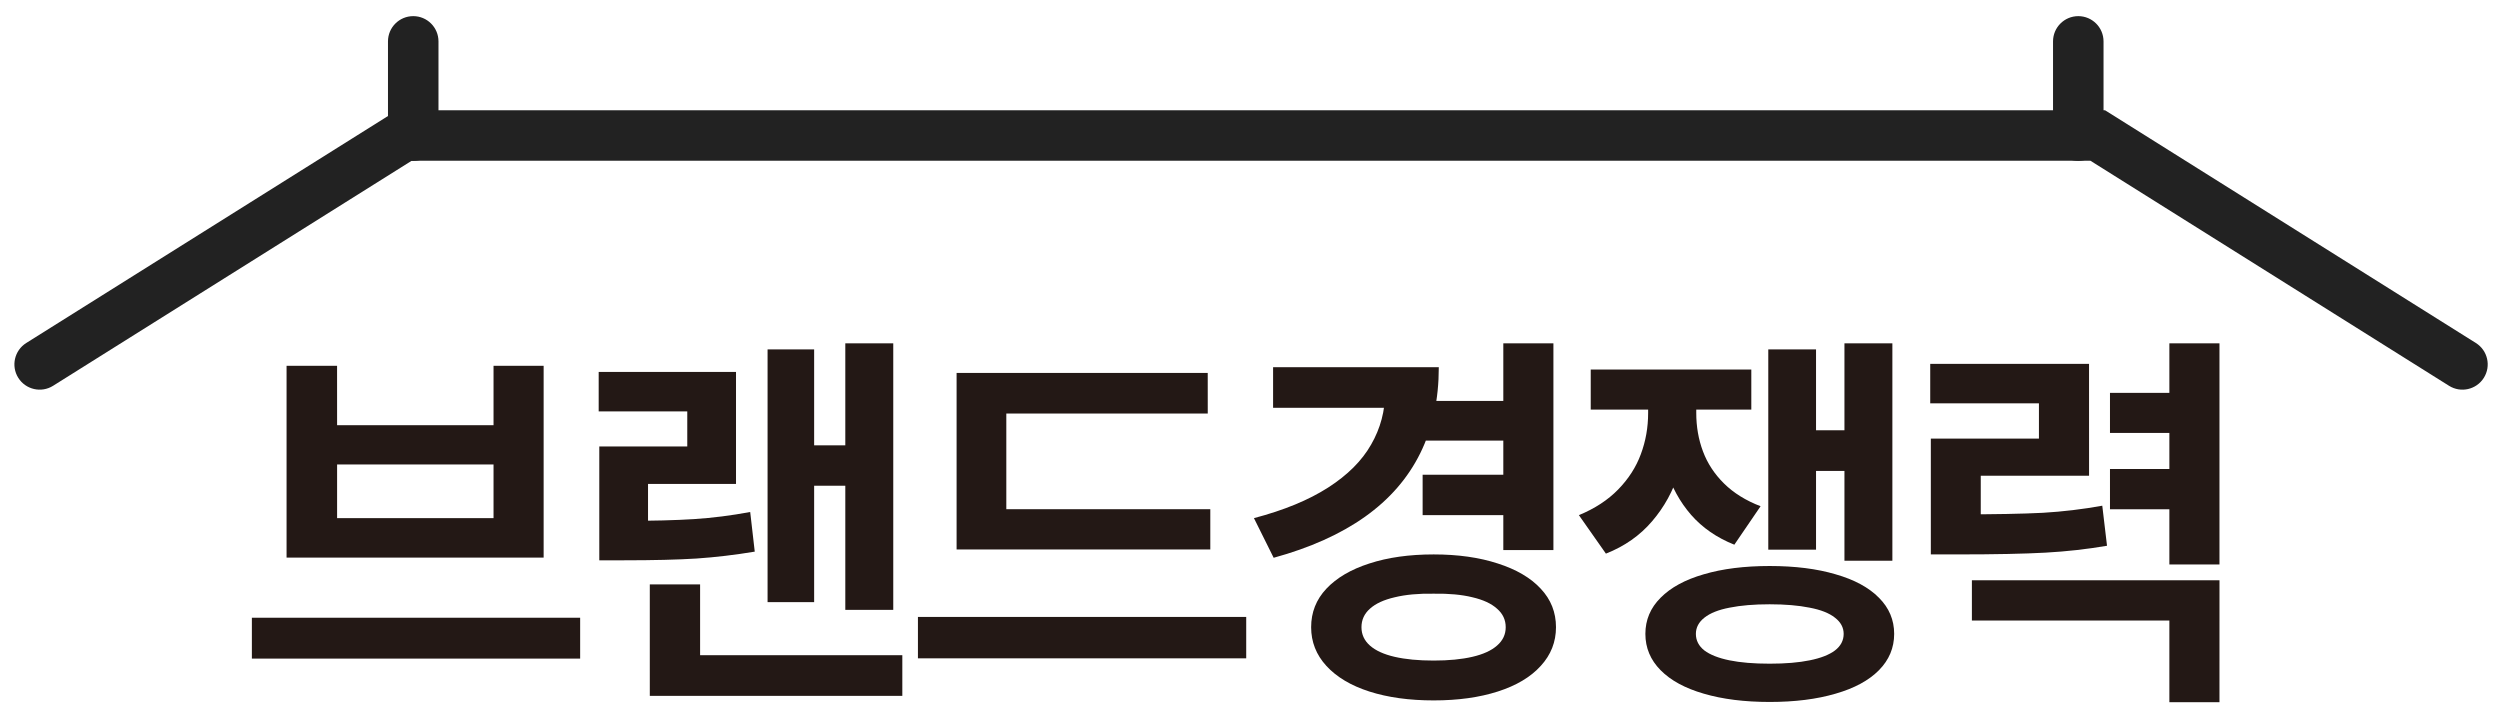 <svg fill="none" height="28" viewBox="0 0 99 28" width="99" xmlns="http://www.w3.org/2000/svg"><g fill="#231815"><path d="m77.539 20.369c1.448 0 2.568-.021 3.359-.062.797-.047 1.581-.141 2.352-.281l.188 1.586c-.786.135-1.599.227-2.438.273s-1.992.07-3.461.07h-1.078v-1.586zm5.188-1.531h-4.289v2.57h-1.977v-4.039h4.281v-1.398h-4.305v-1.562h6.289zm5.164 3.516h-1.984v-8.758h1.984zm-1.617-5.211h-2.719v-1.586h2.719zm0 3.023h-2.719v-1.594h2.719zm1.617 7.641h-1.984v-3.234h-7.82v-1.594h9.805z"/><path d="m66.828 16.353c0 .833-.115 1.617-.344 2.352-.224.729-.578 1.375-1.062 1.938-.479.562-1.089.99-1.828 1.281l-1.07-1.524c.63-.26 1.149-.599 1.555-1.016.411-.422.711-.888.898-1.398.193-.516.289-1.06.289-1.633v-.922h1.562zm.344 0c0 .542.088 1.05.266 1.523.177.474.456.898.836 1.273.38.375.862.674 1.445.898l-1.039 1.523c-.693-.276-1.263-.669-1.711-1.18-.448-.516-.776-1.115-.984-1.797-.208-.688-.312-1.435-.312-2.242v-.922h1.5zm2.18-.133h-6.359v-1.586h6.359zm5.586 5.984h-1.898v-8.609h1.898zm-1.375-3.555h-2.281v-1.609h2.281zm-1.648 3.117h-1.891v-7.93h1.891zm-1.836.648c1 0 1.87.109 2.609.328.745.213 1.318.523 1.719.93.401.401.602.878.602 1.43s-.201 1.031-.602 1.438c-.401.406-.974.716-1.719.93-.745.219-1.615.328-2.609.328s-1.865-.109-2.609-.328c-.74-.214-1.31-.523-1.711-.93-.401-.406-.602-.885-.602-1.438s.201-1.029.602-1.43c.401-.406.971-.716 1.711-.93.74-.219 1.609-.328 2.609-.328zm0 1.516c-.615 0-1.143.044-1.586.133-.438.083-.771.216-1 .398-.224.177-.336.391-.336.641 0 .26.112.479.336.656.229.172.56.302.992.391.432.089.964.133 1.594.133.625 0 1.154-.044 1.586-.133.438-.088.771-.219 1-.391.229-.177.344-.396.344-.656 0-.25-.115-.464-.344-.641-.229-.182-.565-.315-1.008-.398-.438-.088-.964-.133-1.578-.133z"/><path d="m59.851 17.447h-3.414v-1.57h3.414zm-.117 2.953h-3.398v-1.601h3.398zm1.781 1.383h-1.984v-8.188h1.984zm-4.539-7.242c0 1.281-.245 2.417-.734 3.406s-1.219 1.828-2.188 2.516c-.969.688-2.175 1.229-3.617 1.625l-.781-1.57c1.188-.312 2.167-.716 2.938-1.211.771-.495 1.339-1.062 1.703-1.703.37-.641.555-1.339.555-2.094v-.969zm-.742 1.609h-5.82v-1.609h5.82zm.539 5.805c.964 0 1.81.12 2.539.359.734.234 1.302.568 1.703 1 .401.427.602.935.602 1.523 0 .583-.201 1.094-.602 1.531-.401.443-.969.781-1.703 1.016-.729.234-1.575.352-2.539.352-.964 0-1.812-.117-2.547-.352-.729-.234-1.297-.573-1.703-1.016-.401-.438-.602-.948-.602-1.531 0-.589.201-1.096.602-1.523.406-.432.974-.766 1.703-1 .734-.24 1.583-.359 2.547-.359zm0 1.555c-.594-.01-1.107.036-1.539.141-.432.099-.76.25-.984.453-.224.198-.336.443-.336.734 0 .286.112.529.336.727.224.198.549.346.977.445.427.099.943.148 1.547.148.599 0 1.109-.05 1.531-.148.427-.099.753-.247.977-.445.229-.198.344-.44.344-.727 0-.292-.115-.536-.344-.734-.224-.203-.549-.354-.977-.453-.422-.104-.932-.151-1.531-.141z"/><path d="m47.928 21.759h-10.047v-1.594h10.047zm1.422 4.312h-13v-1.641h13zm-1.523-9.695h-7.977v4.453h-1.969v-6.062h9.945z"/><path d="m35.373 24.15h-1.899v-10.555h1.899zm-1.367-4.914h-2.32v-1.602h2.32zm-1.766 4.609h-1.844v-10.008h1.844zm3.492 3.711h-10v-1.609h10zm-8.008-.992h-1.992v-3.422h1.992zm-3.008-5.938c1.125 0 2.05-.023 2.773-.07.729-.047 1.469-.141 2.219-.281l.18 1.57c-.781.13-1.55.221-2.305.273-.755.047-1.711.07-2.867.07h-.984v-1.562zm4.43-1.461h-3.484v2.328h-1.93v-3.812h3.484v-1.391h-3.508v-1.562h5.438z"/><path d="m22.974 26.08h-13v-1.617h13zm-9.625-9.242h6.195v-2.352h1.984v7.594h-10.18v-7.594h2zm6.195 3.68v-2.125h-6.195v2.125z"/></g><path clip-rule="evenodd" d="m15.728 4.366h67.631l14.686 9.217c.468.294.609.911.315 1.379-.294.468-.911.609-1.379.315l-14.199-8.911h-66.48l-14.199 8.911c-.468.294-1.085.152-1.379-.315-.294-.468-.152-1.085.315-1.379z" fill="#222" fill-rule="evenodd"/><path clip-rule="evenodd" d="m16.364.639c.552 0 1 .448 1 1v3.732c0 .552-.448 1-1 1-.552 0-1-.448-1-1v-3.732c0-.552.448-1 1-1z" fill="#222" fill-rule="evenodd"/><path clip-rule="evenodd" d="m82.3.639c.552 0 1 .448 1 1v3.732c0 .552-.448 1-1 1-.552 0-1-.448-1-1v-3.732c0-.552.448-1 1-1z" fill="#222" fill-rule="evenodd"/></svg>